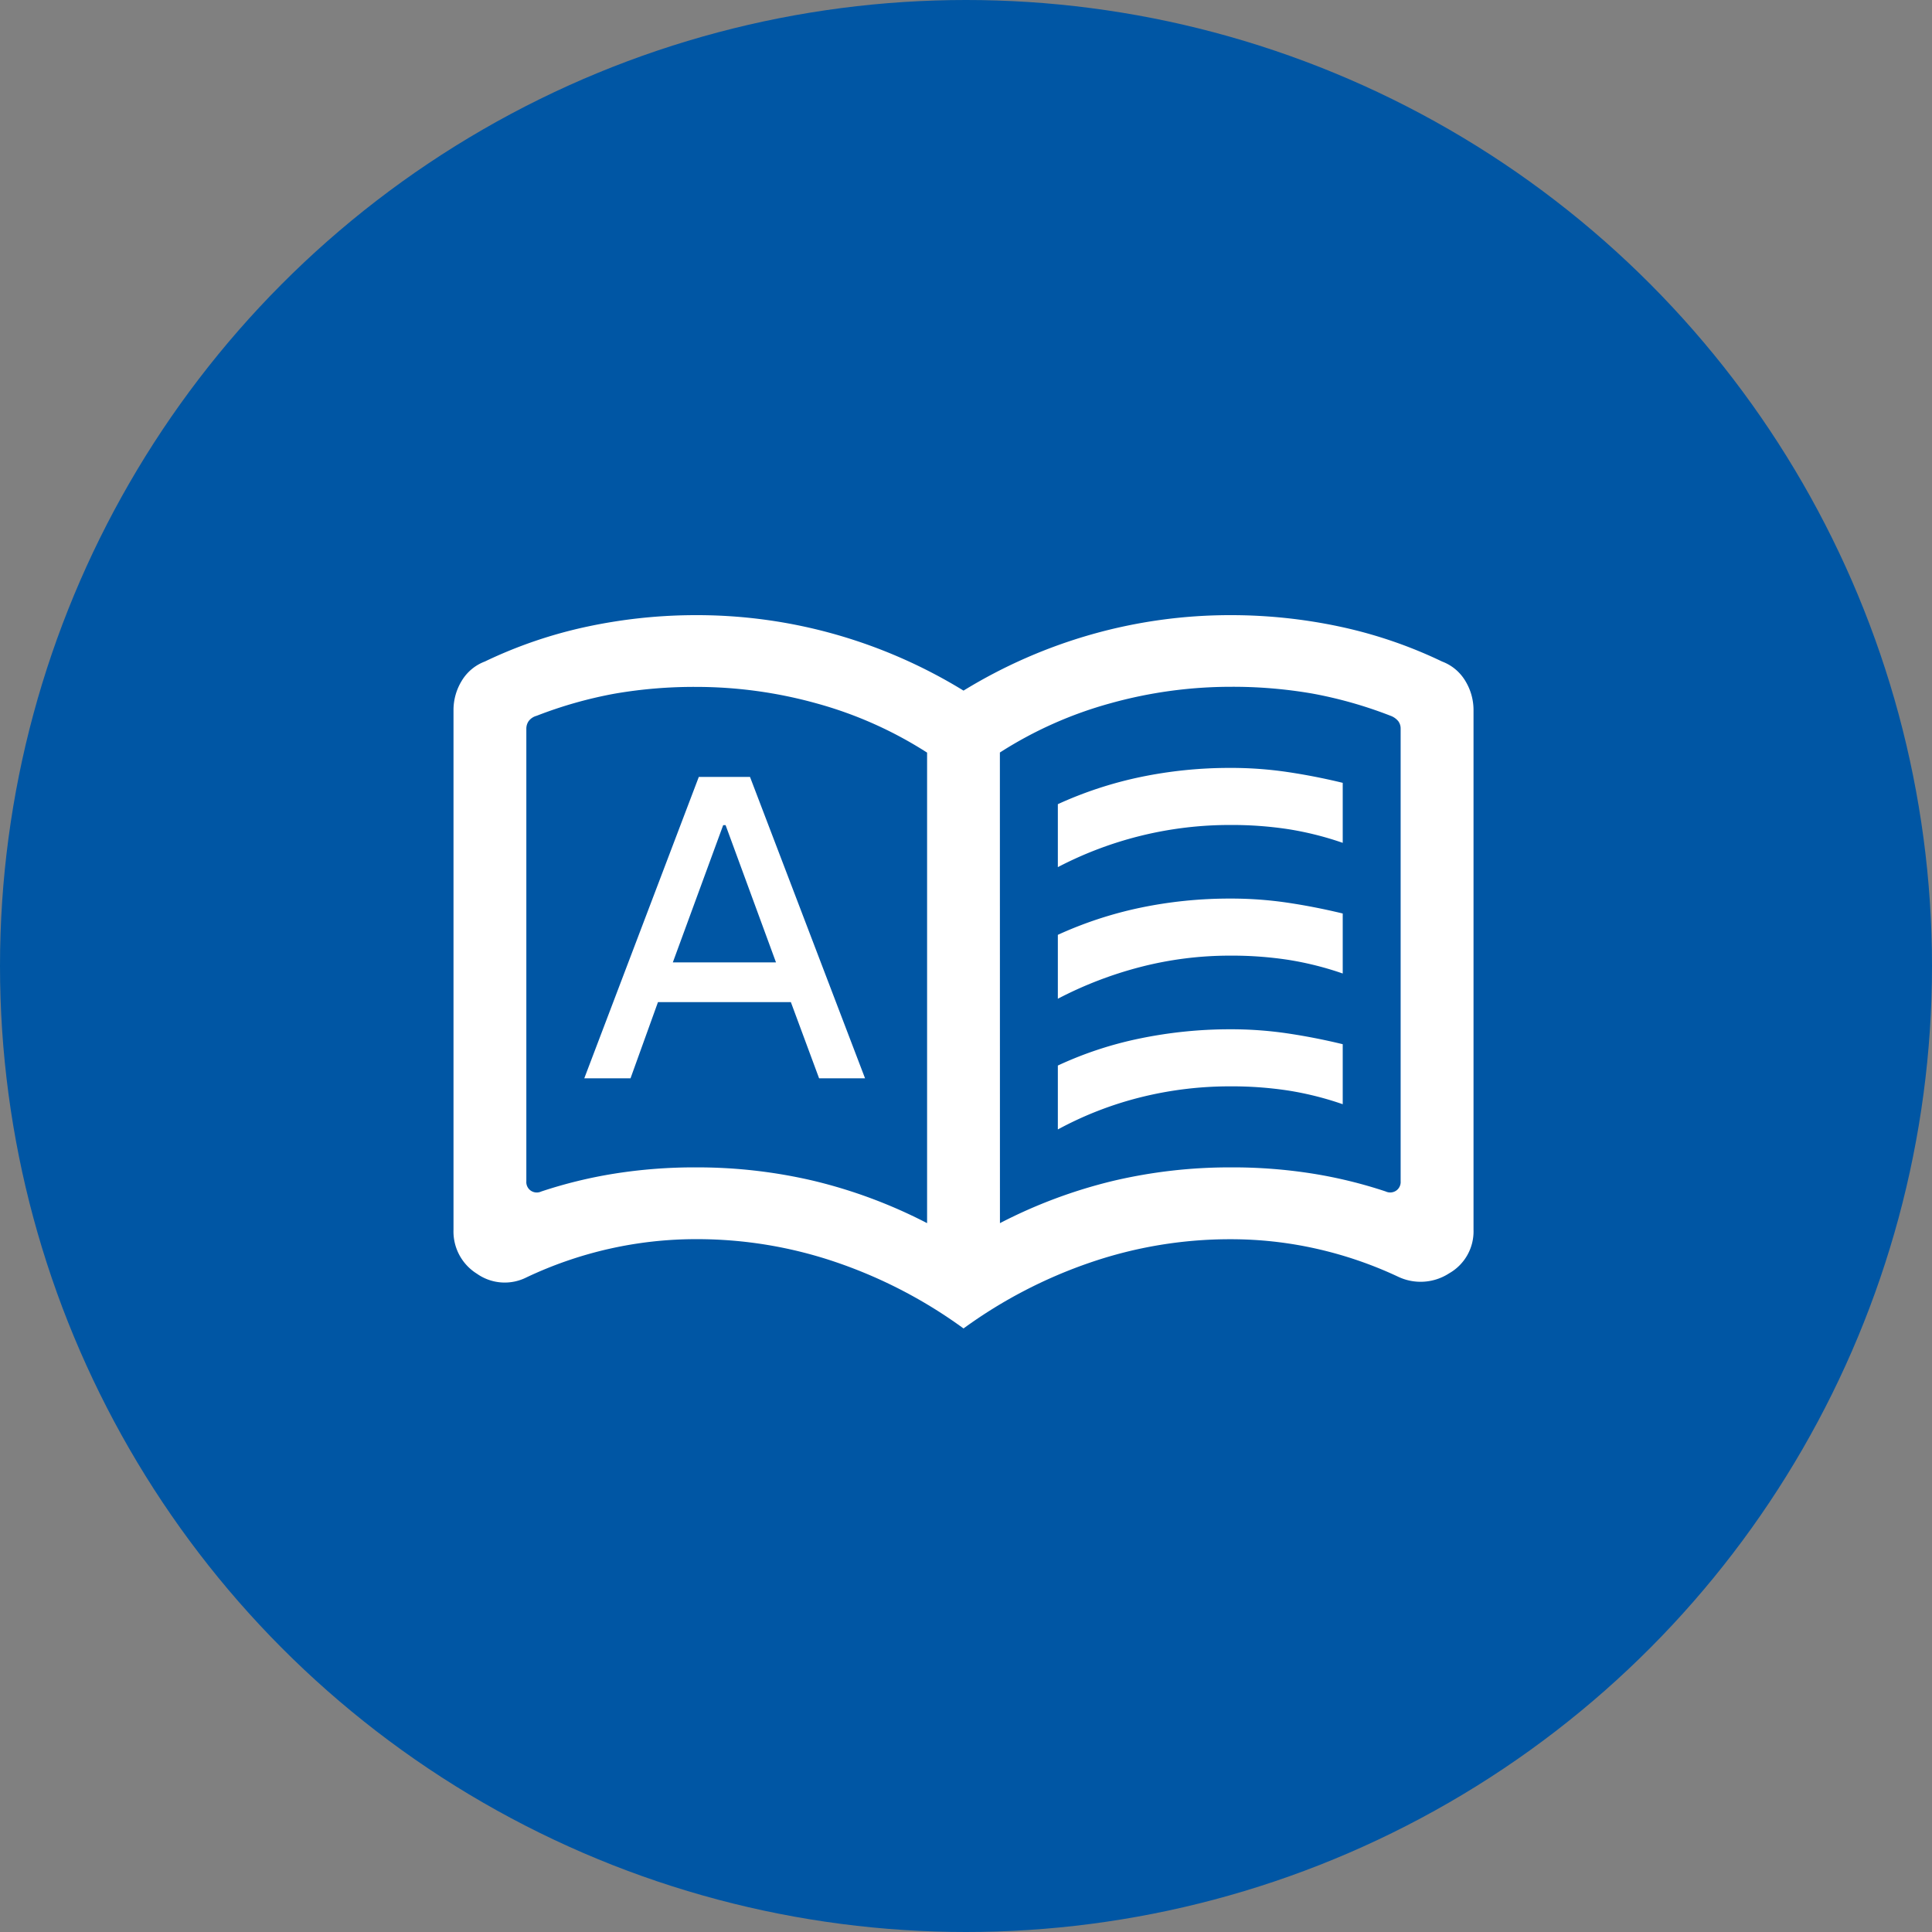 <?xml version="1.0" encoding="UTF-8"?>
<svg xmlns="http://www.w3.org/2000/svg" width="130" height="130" viewBox="0 0 130 130">
  <rect x="0" y="0" width="130" height="130" fill="#808080" stroke="none"/>
  <g id="icon-Institutsbibliothek-130-bg-blau" transform="translate(-650 -687)">
    <circle id="Ellipse_2" data-name="Ellipse 2" cx="65" cy="65" r="65" transform="translate(650 687)" fill="#0056a4"></circle>
    <path id="dictionary_FILL0_wght300_GRAD0_opsz24" d="M68.8-749.6h3.111l1.848-5.128H82.7l1.9,5.128h3.092L79.951-769.88H76.506Zm5.958-7.8,3.388-9.234h.163L81.7-757.4Zm25.907-6.41v-4.236a26.3,26.3,0,0,1,5.578-1.83,29.431,29.431,0,0,1,6.049-.61,25.948,25.948,0,0,1,3.821.276q1.854.275,3.721.728v4.038a21.414,21.414,0,0,0-3.648-.917,25.126,25.126,0,0,0-3.894-.285,24.967,24.967,0,0,0-6.075.734A24.969,24.969,0,0,0,100.666-763.81Zm0,17.651v-4.3a24.875,24.875,0,0,1,5.562-1.83,29.961,29.961,0,0,1,6.065-.61,25.948,25.948,0,0,1,3.821.276q1.854.275,3.721.728v4.038a21.413,21.413,0,0,0-3.648-.917,25.111,25.111,0,0,0-3.894-.285,24.768,24.768,0,0,0-6.075.74A23.768,23.768,0,0,0,100.666-746.159Zm0-8.795v-4.3a26.305,26.305,0,0,1,5.578-1.83,29.44,29.44,0,0,1,6.049-.61,25.965,25.965,0,0,1,3.821.276q1.854.276,3.721.728v4.038a21.414,21.414,0,0,0-3.648-.917,25.126,25.126,0,0,0-3.894-.285,24.015,24.015,0,0,0-6.075.765A26.118,26.118,0,0,0,100.666-754.954ZM76.343-743.607a34.23,34.23,0,0,1,7.9.907,33.689,33.689,0,0,1,7.624,2.846v-31.661a27,27,0,0,0-7.454-3.317,30.234,30.234,0,0,0-8.07-1.105,31.363,31.363,0,0,0-5.5.455,28.781,28.781,0,0,0-5.251,1.49.989.989,0,0,0-.534.356.893.893,0,0,0-.157.511v30.459a.7.7,0,0,0,.314.635.713.713,0,0,0,.691.047,31.169,31.169,0,0,1,4.909-1.2A34.337,34.337,0,0,1,76.343-743.607Zm20.426,3.753a33.689,33.689,0,0,1,7.624-2.846,34.229,34.229,0,0,1,7.9-.907,34.337,34.337,0,0,1,5.524.421,31.156,31.156,0,0,1,4.909,1.2.713.713,0,0,0,.691-.047.7.7,0,0,0,.314-.635v-30.459a.823.823,0,0,0-.157-.5,1.208,1.208,0,0,0-.534-.372,28.781,28.781,0,0,0-5.251-1.49,31.363,31.363,0,0,0-5.5-.455,30.235,30.235,0,0,0-8.07,1.105,27,27,0,0,0-7.454,3.317Zm-2.451,7.085a32.142,32.142,0,0,0-8.529-4.441,28.959,28.959,0,0,0-9.446-1.567,26.529,26.529,0,0,0-5.876.653A26.728,26.728,0,0,0,64.9-736.2a3.245,3.245,0,0,1-3.325-.251A3.344,3.344,0,0,1,60-739.408v-34.968a3.757,3.757,0,0,1,.544-1.954,3.079,3.079,0,0,1,1.568-1.316A30.705,30.705,0,0,1,69.03-780a35.082,35.082,0,0,1,7.313-.765,34.132,34.132,0,0,1,9.321,1.285,34.516,34.516,0,0,1,8.654,3.793,34.517,34.517,0,0,1,8.654-3.793,34.132,34.132,0,0,1,9.321-1.285,35.081,35.081,0,0,1,7.313.765,30.7,30.7,0,0,1,6.917,2.357,3.079,3.079,0,0,1,1.568,1.316,3.756,3.756,0,0,1,.544,1.954v34.968a3.241,3.241,0,0,1-1.64,2.927,3.524,3.524,0,0,1-3.451.22,26.72,26.72,0,0,0-5.484-1.876,26.2,26.2,0,0,0-5.766-.638,28.959,28.959,0,0,0-9.446,1.567A32.142,32.142,0,0,0,94.318-732.769ZM78.386-757.9Z" transform="translate(620.515 1509.157)" fill="#fff"></path>
  </g>
</svg>
